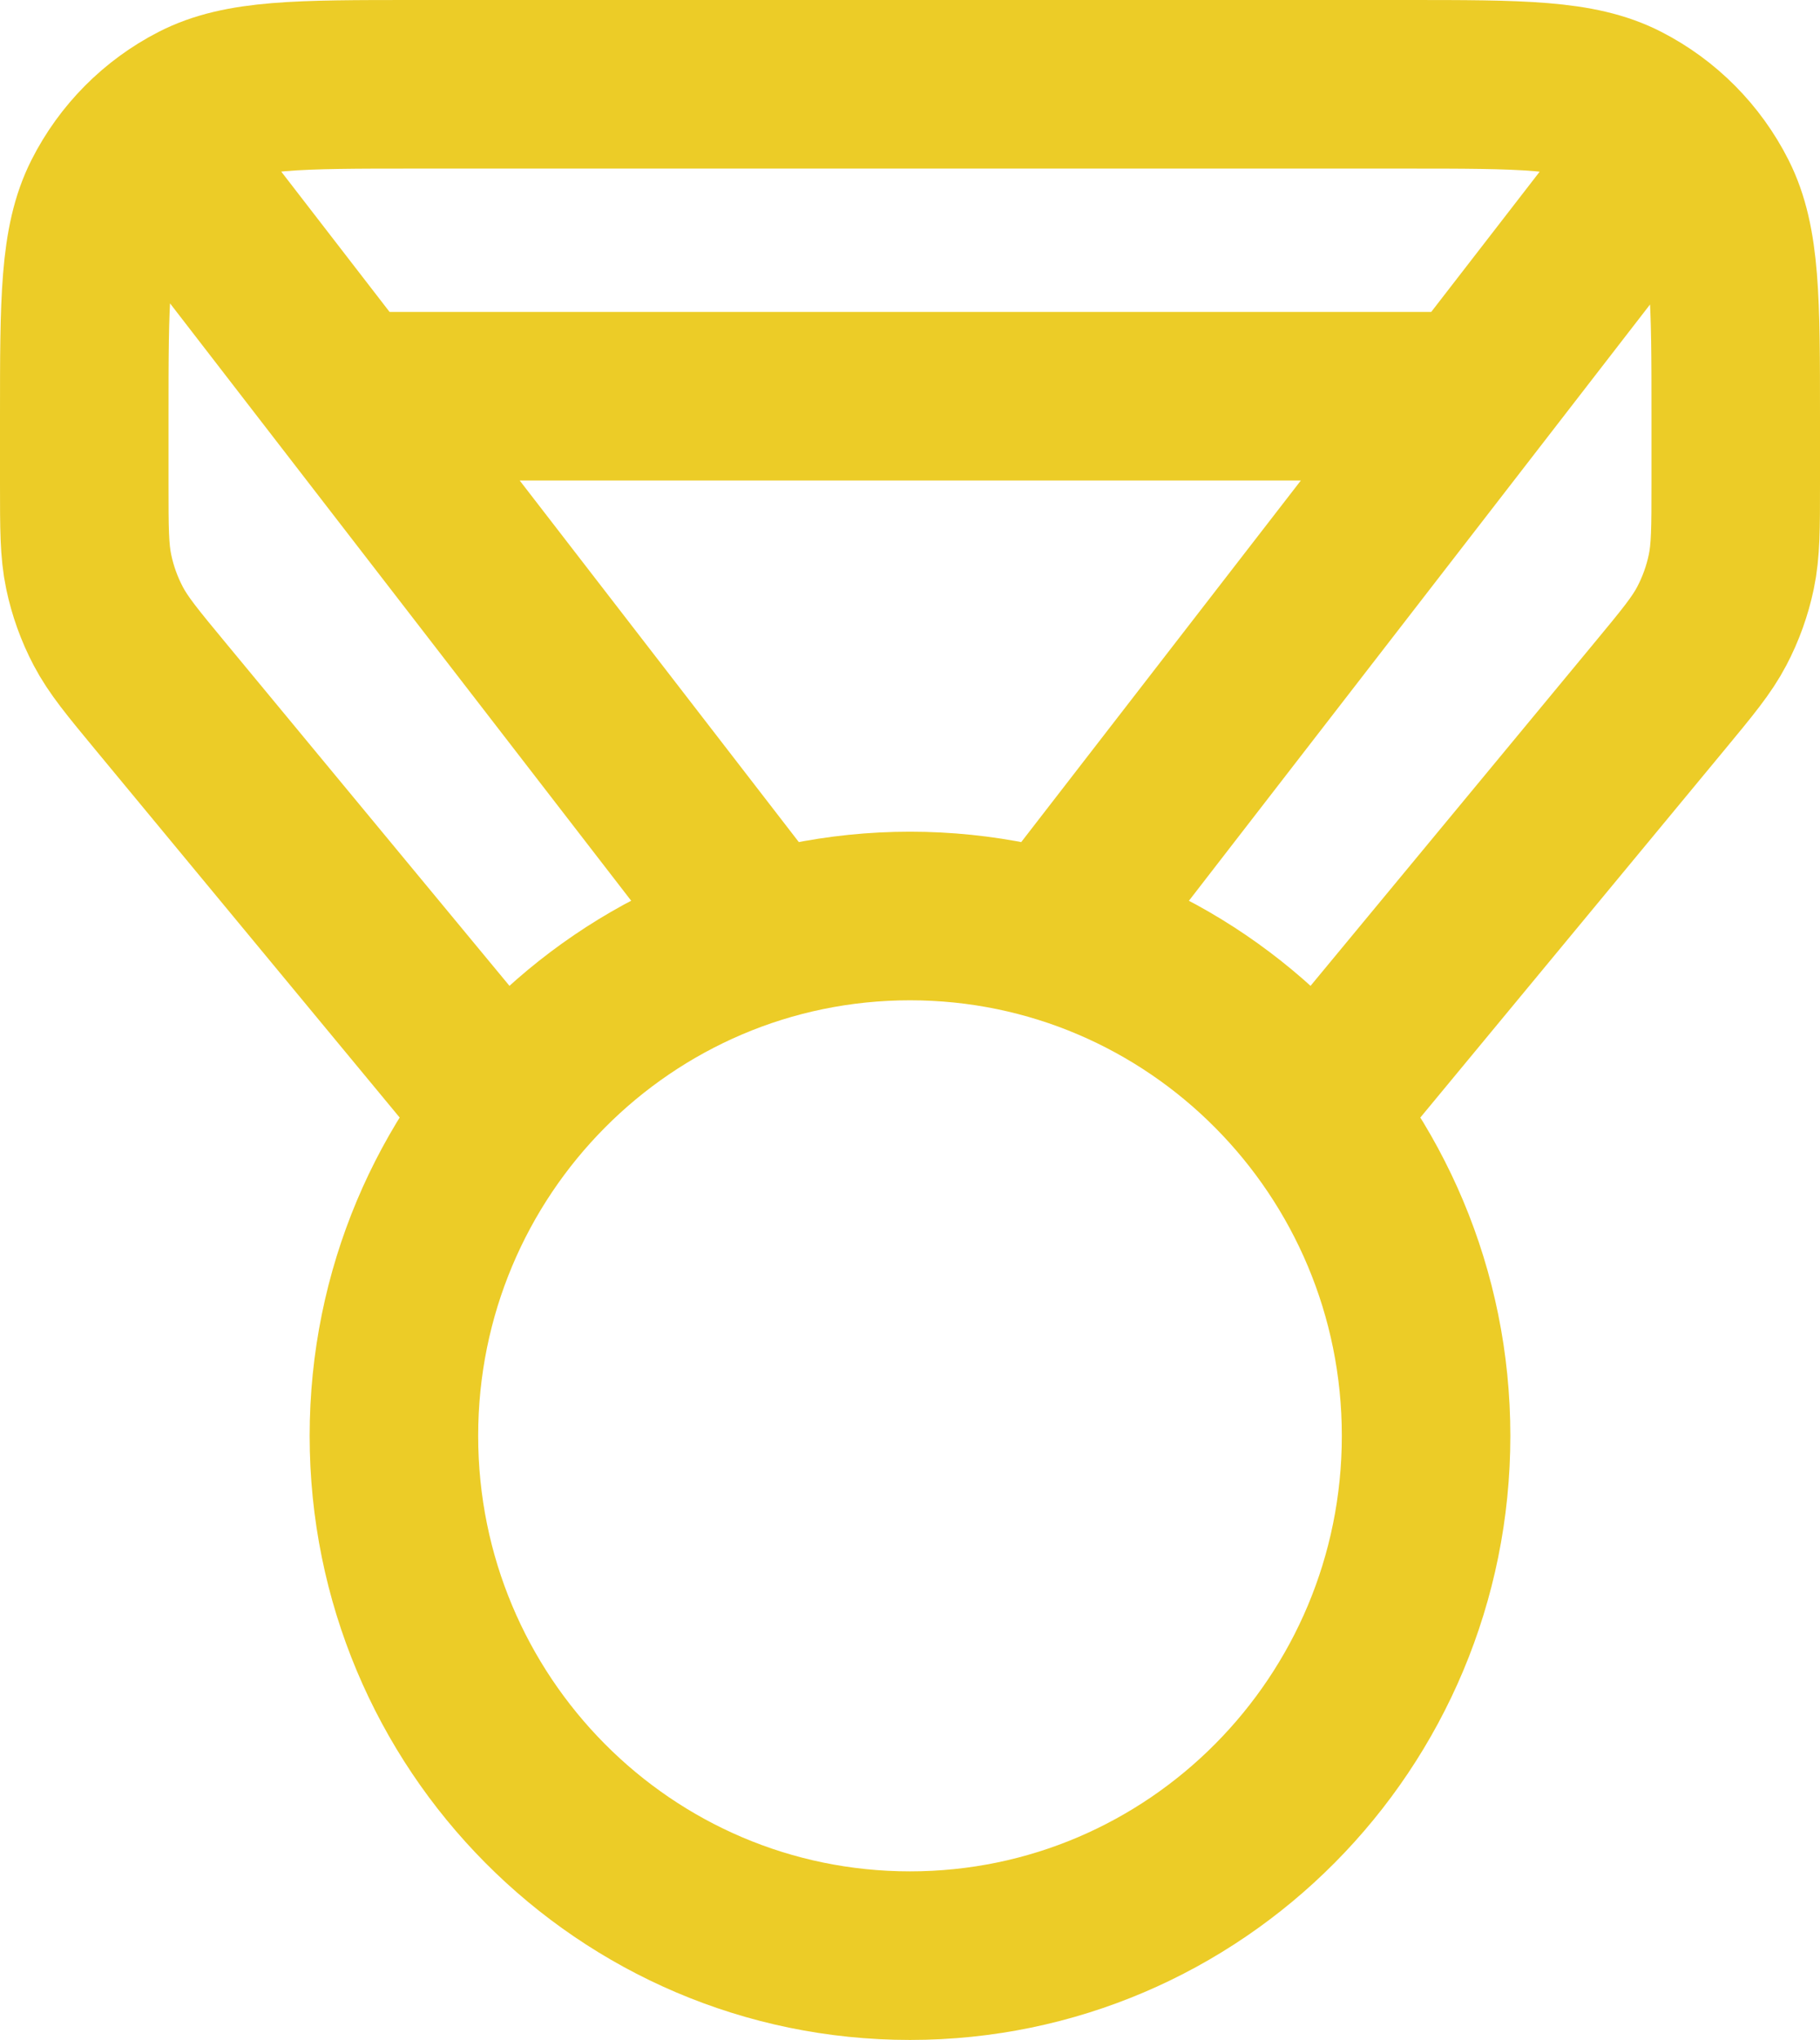 <svg width="108" height="121" viewBox="0 0 108 121" fill="none" xmlns="http://www.w3.org/2000/svg">
<path d="M78.011 66.025L98.457 41.322C100.14 39.289 100.981 38.273 101.58 37.132C102.111 36.121 102.5 35.04 102.735 33.92C103 32.658 103 31.335 103 28.689V24.733C103 17.826 103 14.372 101.665 11.734C100.491 9.413 98.616 7.527 96.311 6.344C93.691 5 90.261 5 83.4 5H24.6C17.739 5 14.309 5 11.689 6.344C9.384 7.527 7.51 9.413 6.335 11.734C5 14.372 5 17.826 5 24.733V28.689C5 31.335 5 32.658 5.265 33.92C5.5 35.04 5.889 36.121 6.42 37.132C7.019 38.273 7.86 39.289 9.543 41.322L29.99 66.025M62.581 55.56L99.122 8.329M45.419 55.56L8.916 8.294M20.66 23.5H87.384M84.625 85.167C84.625 102.195 70.914 116 54 116C37.086 116 23.375 102.195 23.375 85.167C23.375 68.138 37.086 54.333 54 54.333C70.914 54.333 84.625 68.138 84.625 85.167Z" stroke="#ECCC27" stroke-width="10" stroke-linejoin="round"/>
</svg>

